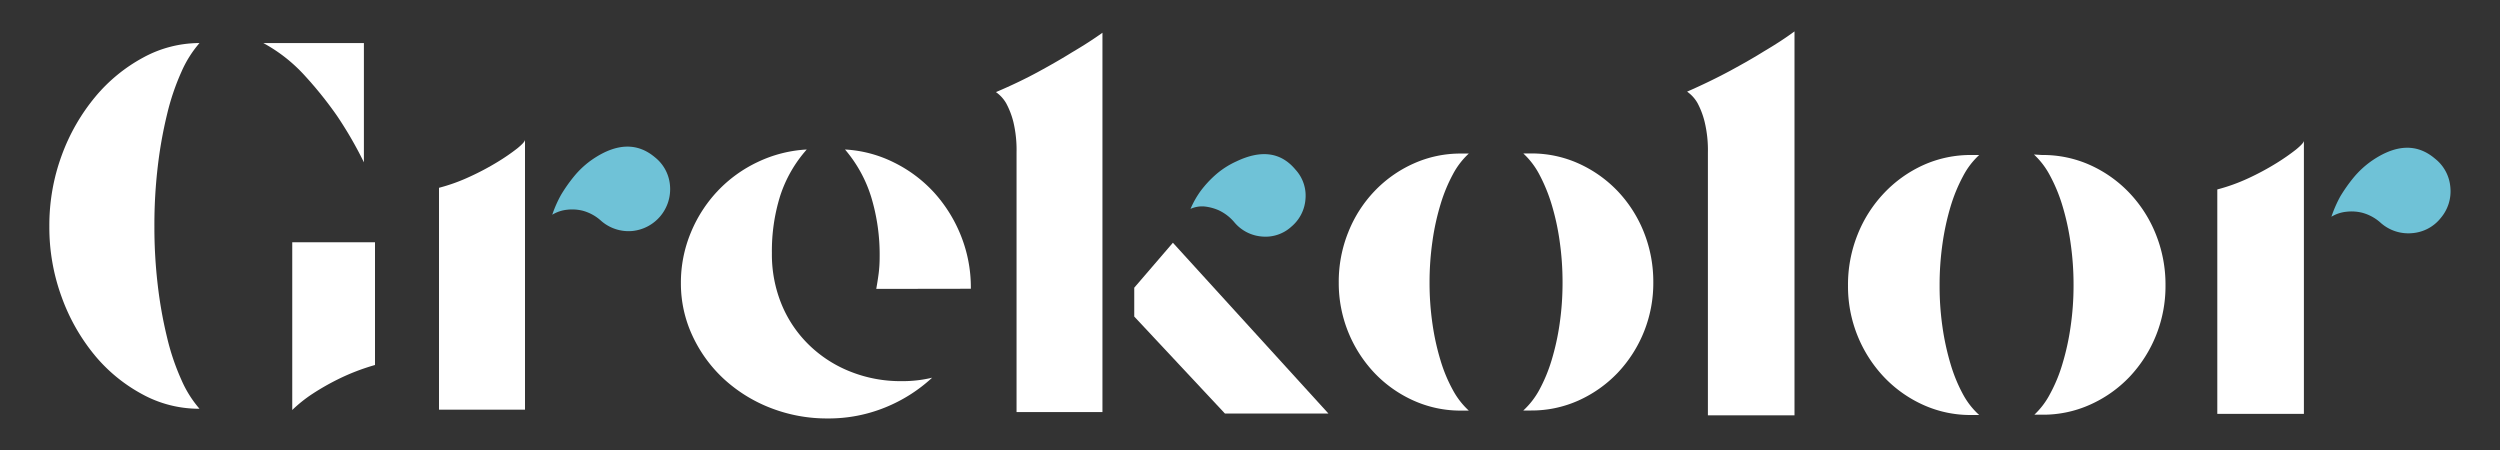 <svg id="Capa_1" data-name="Capa 1" xmlns="http://www.w3.org/2000/svg" viewBox="0 0 500 90"><rect x="0" y="0" width="500" height="90" fill="#333333" stroke="none"/><defs><style>.cls-1{fill:#fff;}.cls-2{fill:#6fc2d7;}</style></defs><title>grekolor-Logo Simple Invertido</title><polygon class="cls-1" points="234.58 48.55 226.85 57.54 226.85 61.23 226.85 63.31 244.99 82.71 265.69 82.71 234.58 48.55"/><path class="cls-2" d="M246.93,44.53a9.14,9.14,0,0,0-3.24-2.5,9.7,9.7,0,0,0-2.85-.74,5.63,5.63,0,0,0-2.74.49,18.39,18.39,0,0,1,2.06-3.63A21.61,21.61,0,0,1,243,35.06a16.86,16.86,0,0,1,4.32-2.8q7.45-3.54,11.78,1.67a7.68,7.68,0,0,1,2,5.84,7.93,7.93,0,0,1-2.8,5.54,7.65,7.65,0,0,1-5.84,2A8,8,0,0,1,246.93,44.53Z"/><path class="cls-1" d="M220.49,57.68V6.55c-1.83,1.31-3.86,2.61-6.09,3.92q-2.84,1.77-6.72,3.88t-8.49,4.07a7,7,0,0,1,2.06,2.26,16.19,16.19,0,0,1,1.43,3.73,24.17,24.17,0,0,1,.63,6.08V82.41h17.18V57.68Z"/><path class="cls-1" d="M28.42,78.83A32.06,32.06,0,0,1,18.9,71,39.09,39.09,0,0,1,12.33,59.4,40.41,40.41,0,0,1,9.87,45.22,40.43,40.43,0,0,1,12.37,31a39.45,39.45,0,0,1,6.68-11.63,32.63,32.63,0,0,1,9.57-7.85A23.55,23.55,0,0,1,39.9,8.61a22.55,22.55,0,0,0-3.63,5.79,47.27,47.27,0,0,0-2.84,8.39,86.5,86.5,0,0,0-1.87,10.45,99.74,99.74,0,0,0-.68,12,98.61,98.61,0,0,0,.68,11.87,86.14,86.14,0,0,0,1.87,10.45,46.72,46.72,0,0,0,2.84,8.39,22.45,22.45,0,0,0,3.63,5.8h-.19A23.57,23.57,0,0,1,28.42,78.83Z"/><path class="cls-1" d="M61.05,15.23a77.58,77.58,0,0,1,6.33,7.9,77.83,77.83,0,0,1,5.4,9.33V8.61H52.66A31.43,31.43,0,0,1,61.05,15.23Z"/><path class="cls-1" d="M62.48,78.78a49,49,0,0,1,5.15-2.94A43.58,43.58,0,0,1,75,73V48.45H58.45V82A27.52,27.52,0,0,1,62.48,78.78Z"/><path class="cls-1" d="M87.8,37.56a36.26,36.26,0,0,0,6.13-2.21,52.63,52.63,0,0,0,5.55-2.94,40.86,40.86,0,0,0,4-2.75c1-.82,1.52-1.39,1.52-1.72v54H87.8Z"/><path class="cls-2" d="M131,31.47a8,8,0,0,1,3,5.65,8.4,8.4,0,0,1-7.55,9.08,8.32,8.32,0,0,1-6.19-2,8.94,8.94,0,0,0-3.73-2.06,8.85,8.85,0,0,0-3.14-.19,7,7,0,0,0-2.94,1,23.5,23.5,0,0,1,1.77-4,30.8,30.8,0,0,1,2.55-3.63,17.83,17.83,0,0,1,4-3.63Q125.79,27.07,131,31.47Z"/><path class="cls-1" d="M180.25,76.23a25.4,25.4,0,0,0,6.18-.69,30.91,30.91,0,0,1-9.37,5.94,30,30,0,0,1-11.53,2.21,31,31,0,0,1-11.43-2.11,29.61,29.61,0,0,1-9.33-5.79,27.47,27.47,0,0,1-6.28-8.64,24.65,24.65,0,0,1-2.31-10.55,26,26,0,0,1,2-10.11,27.15,27.15,0,0,1,5.35-8.29,26.7,26.7,0,0,1,8-5.79,26.05,26.05,0,0,1,9.82-2.51,26.14,26.14,0,0,0-5.3,9.23,36.9,36.9,0,0,0-1.67,11.48,26.26,26.26,0,0,0,2,10.41,24.11,24.11,0,0,0,5.55,8.09,25,25,0,0,0,8.24,5.25A27.08,27.08,0,0,0,180.25,76.23Z"/><path class="cls-1" d="M175.25,57.78c.19-1.05.35-2.09.49-3.14a26.36,26.36,0,0,0,.19-3.24,39.72,39.72,0,0,0-1.67-11.93A26.8,26.8,0,0,0,169,29.9a24.93,24.93,0,0,1,9.82,2.61,27.08,27.08,0,0,1,8,6,28.6,28.6,0,0,1,5.35,8.59,27.79,27.79,0,0,1,2,10.45v.2Z"/><path class="cls-1" d="M292.19,82.12a22.81,22.81,0,0,1-9.47-2,24.74,24.74,0,0,1-7.8-5.5,26.14,26.14,0,0,1-7.17-18.11,26.52,26.52,0,0,1,1.92-10.11,25.45,25.45,0,0,1,5.25-8.19,24.74,24.74,0,0,1,7.8-5.5,22.81,22.81,0,0,1,9.47-2h1.57a15.48,15.48,0,0,0-3.19,4.17,31.84,31.84,0,0,0-2.45,5.94,48.31,48.31,0,0,0-1.62,7.36,57.86,57.86,0,0,0-.59,8.34,57,57,0,0,0,.59,8.3,49,49,0,0,0,1.62,7.31A30.24,30.24,0,0,0,290.57,78a15.67,15.67,0,0,0,3.19,4.12Z"/><path class="cls-1" d="M306.23,30.69a22.84,22.84,0,0,1,9.47,2,25,25,0,0,1,7.8,5.5,25.79,25.79,0,0,1,5.25,8.19,26.71,26.71,0,0,1,1.91,10.11,26.07,26.07,0,0,1-7.16,18.11,25,25,0,0,1-7.8,5.5,22.84,22.84,0,0,1-9.47,2h-1.57A15.89,15.89,0,0,0,307.85,78a31.52,31.52,0,0,0,2.45-5.89,49,49,0,0,0,1.62-7.31,57,57,0,0,0,.59-8.3,57.86,57.86,0,0,0-.59-8.34,48.31,48.31,0,0,0-1.62-7.36,33.25,33.25,0,0,0-2.45-5.94,15.69,15.69,0,0,0-3.19-4.17Z"/><path class="cls-1" d="M337.42,18.33q4.56-2,8.51-4.12c2.64-1.43,4.92-2.73,6.84-3.93,2.24-1.32,4.29-2.64,6.13-4V83.07H341.58V30.54a24.23,24.23,0,0,0-.65-6.16,16.14,16.14,0,0,0-1.43-3.77A7,7,0,0,0,337.42,18.33Z"/><path class="cls-1" d="M394.25,83a22.84,22.84,0,0,1-9.55-2,24.94,24.94,0,0,1-7.87-5.56,26.39,26.39,0,0,1-7.23-18.32,26.91,26.91,0,0,1,1.93-10.23,25.93,25.93,0,0,1,5.3-8.29A25,25,0,0,1,384.7,33a23,23,0,0,1,9.55-2h1.59a15.48,15.48,0,0,0-3.22,4.22,32.71,32.71,0,0,0-2.48,6,50.65,50.65,0,0,0-1.63,7.44,58,58,0,0,0-.59,8.45,56.86,56.86,0,0,0,.59,8.39,51,51,0,0,0,1.63,7.4,31.22,31.22,0,0,0,2.48,6A15.35,15.35,0,0,0,395.84,83Zm14.16-52A23,23,0,0,1,418,33a25,25,0,0,1,7.87,5.57,25.93,25.93,0,0,1,5.3,8.29,26.91,26.91,0,0,1,1.93,10.23,26.39,26.39,0,0,1-7.23,18.32A24.94,24.94,0,0,1,418,80.94a22.84,22.84,0,0,1-9.55,2h-1.58A15.52,15.52,0,0,0,410,78.8a30.59,30.59,0,0,0,2.48-6,49.66,49.66,0,0,0,1.63-7.4,56.84,56.84,0,0,0,.6-8.39,58,58,0,0,0-.6-8.45,49.39,49.39,0,0,0-1.63-7.44,32,32,0,0,0-2.48-6,15.66,15.66,0,0,0-3.21-4.22Z"/><path class="cls-1" d="M443.46,37.89a37,37,0,0,0,6.19-2.23,52.37,52.37,0,0,0,5.59-3,42.21,42.21,0,0,0,4-2.78c1-.83,1.54-1.41,1.54-1.74V82.78H443.46Z"/><path class="cls-2" d="M487,31.73a8.08,8.08,0,0,1,3.07,5.71,8.22,8.22,0,0,1-1.88,6.11,8.08,8.08,0,0,1-5.74,3.08,8.33,8.33,0,0,1-6.24-2,9,9,0,0,0-3.76-2.08,8.83,8.83,0,0,0-3.17-.2,7.16,7.16,0,0,0-3,1,25.13,25.13,0,0,1,1.78-4.07,31.52,31.52,0,0,1,2.58-3.67,18.23,18.23,0,0,1,4.06-3.68Q481.77,27.27,487,31.73Z"/></svg>